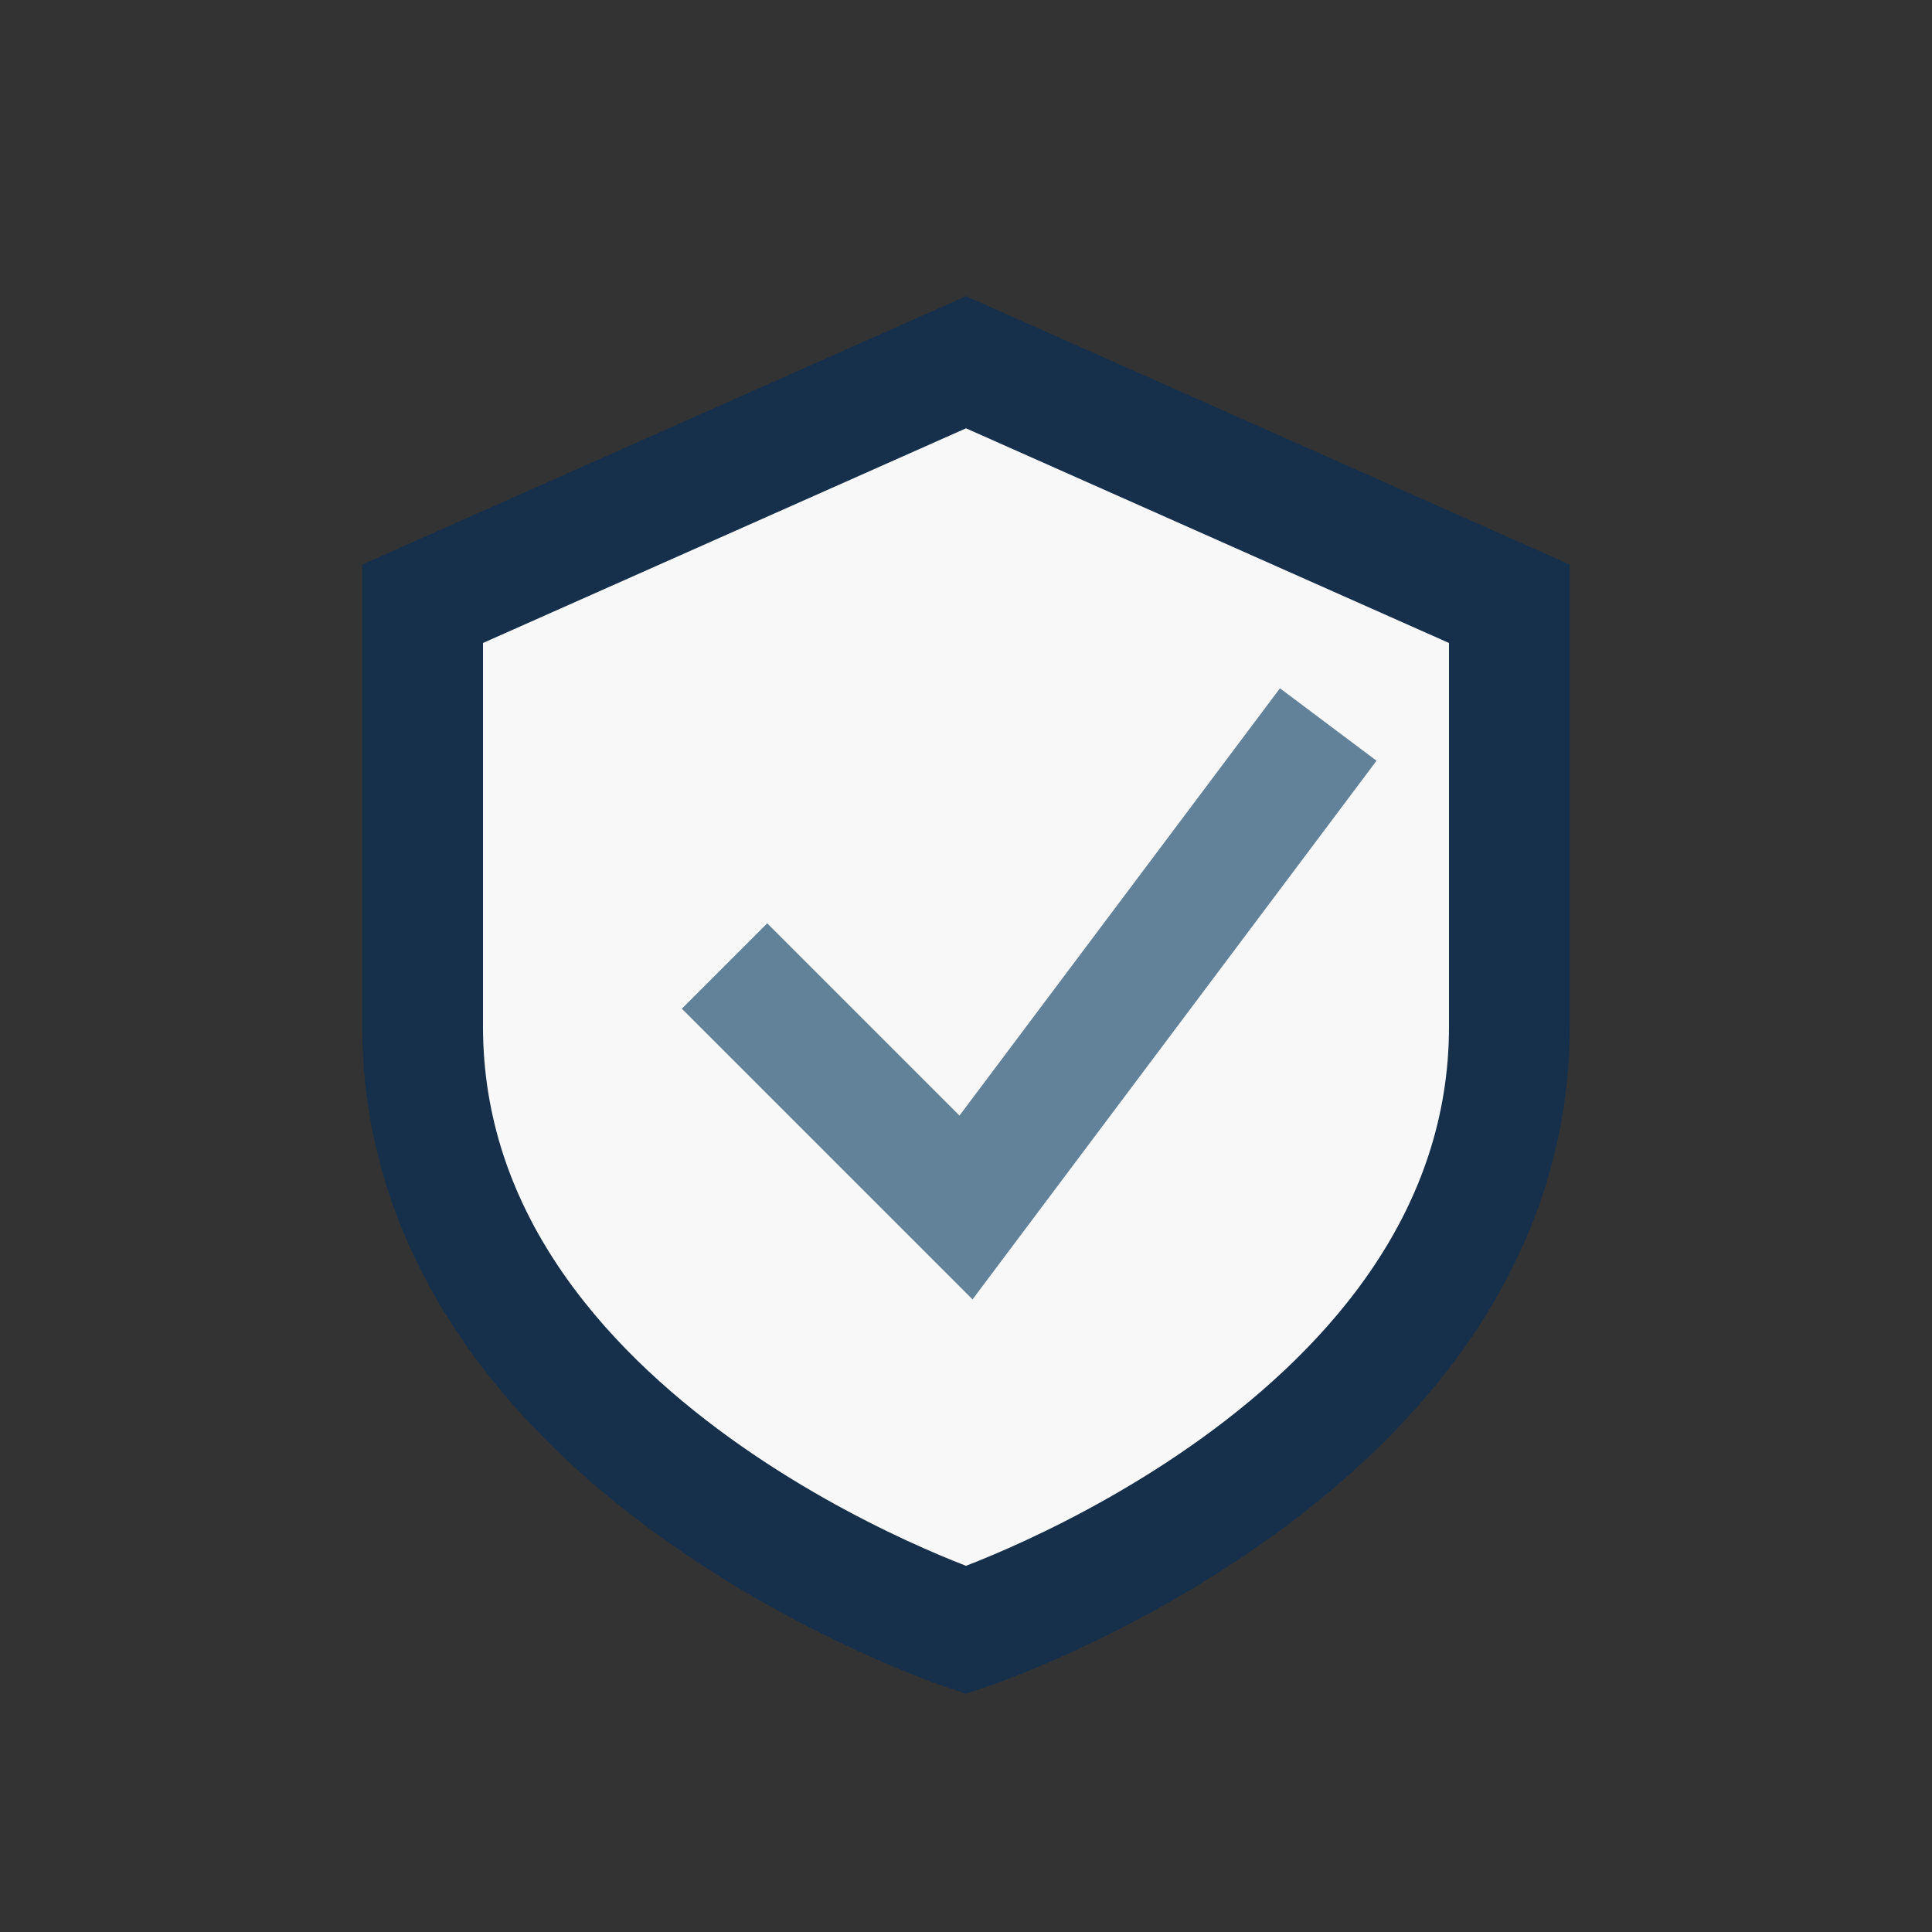<?xml version="1.0" encoding="UTF-8"?>
<svg xmlns="http://www.w3.org/2000/svg" width="32" height="32" viewBox="0 0 32 32"><rect x="0" y="0" width="32" height="32" fill="#333333" stroke="none"/><path d="M16 6l9 4v7c0 7-9 10-9 10S7 24 7 17V10l9-4z" fill="#F8F8F8" stroke="#16304B" stroke-width="2"/><path d="M12 16l4 4 6-8" fill="none" stroke="#62829A" stroke-width="2"/></svg>